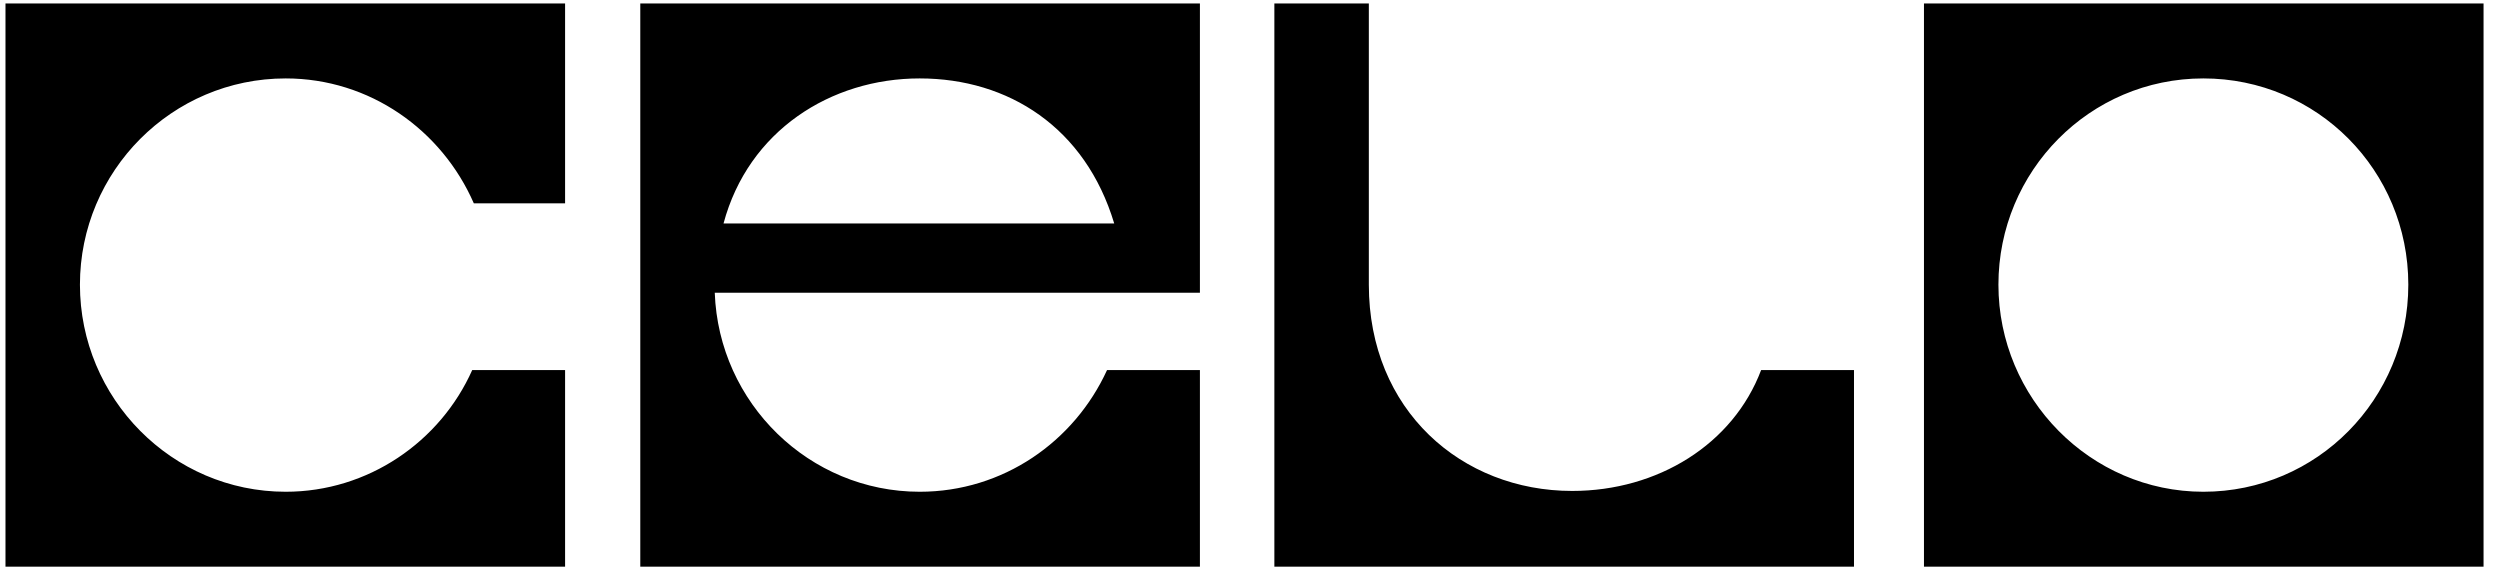 <svg width="114" height="26" viewBox="0 0 114 26" fill="none" xmlns="http://www.w3.org/2000/svg">
<path fill-rule="evenodd" clip-rule="evenodd" d="M25.768 0.159H0.25V25.841H25.768V16.876H21.533C20.073 20.146 16.787 22.424 13.027 22.424C7.843 22.424 3.645 18.163 3.645 12.982C3.645 7.801 7.843 3.576 13.027 3.576C16.86 3.576 20.146 5.928 21.606 9.271H25.768V0.159ZM50.481 16.876C48.984 20.146 45.735 22.424 41.939 22.424C36.901 22.424 32.775 18.382 32.593 13.349H54.716V0.159H29.197V25.84H54.716V16.876H50.481ZM50.808 10.189H32.993C34.124 5.964 37.884 3.576 41.937 3.576C45.989 3.576 49.494 5.817 50.808 10.189ZM109.819 12.981C109.819 18.199 105.657 22.424 100.473 22.424C95.326 22.424 91.128 18.162 91.128 12.981C91.128 7.801 95.29 3.576 100.473 3.576C105.657 3.576 109.819 7.764 109.819 12.981ZM113.25 0.159H87.733V25.841H113.25V0.159ZM80.307 16.876H84.542V25.84H58.111V0.159H62.419V12.981C62.419 18.713 66.654 22.387 71.692 22.387C75.598 22.387 79.029 20.256 80.307 16.876Z" fill="black"/>
</svg>
